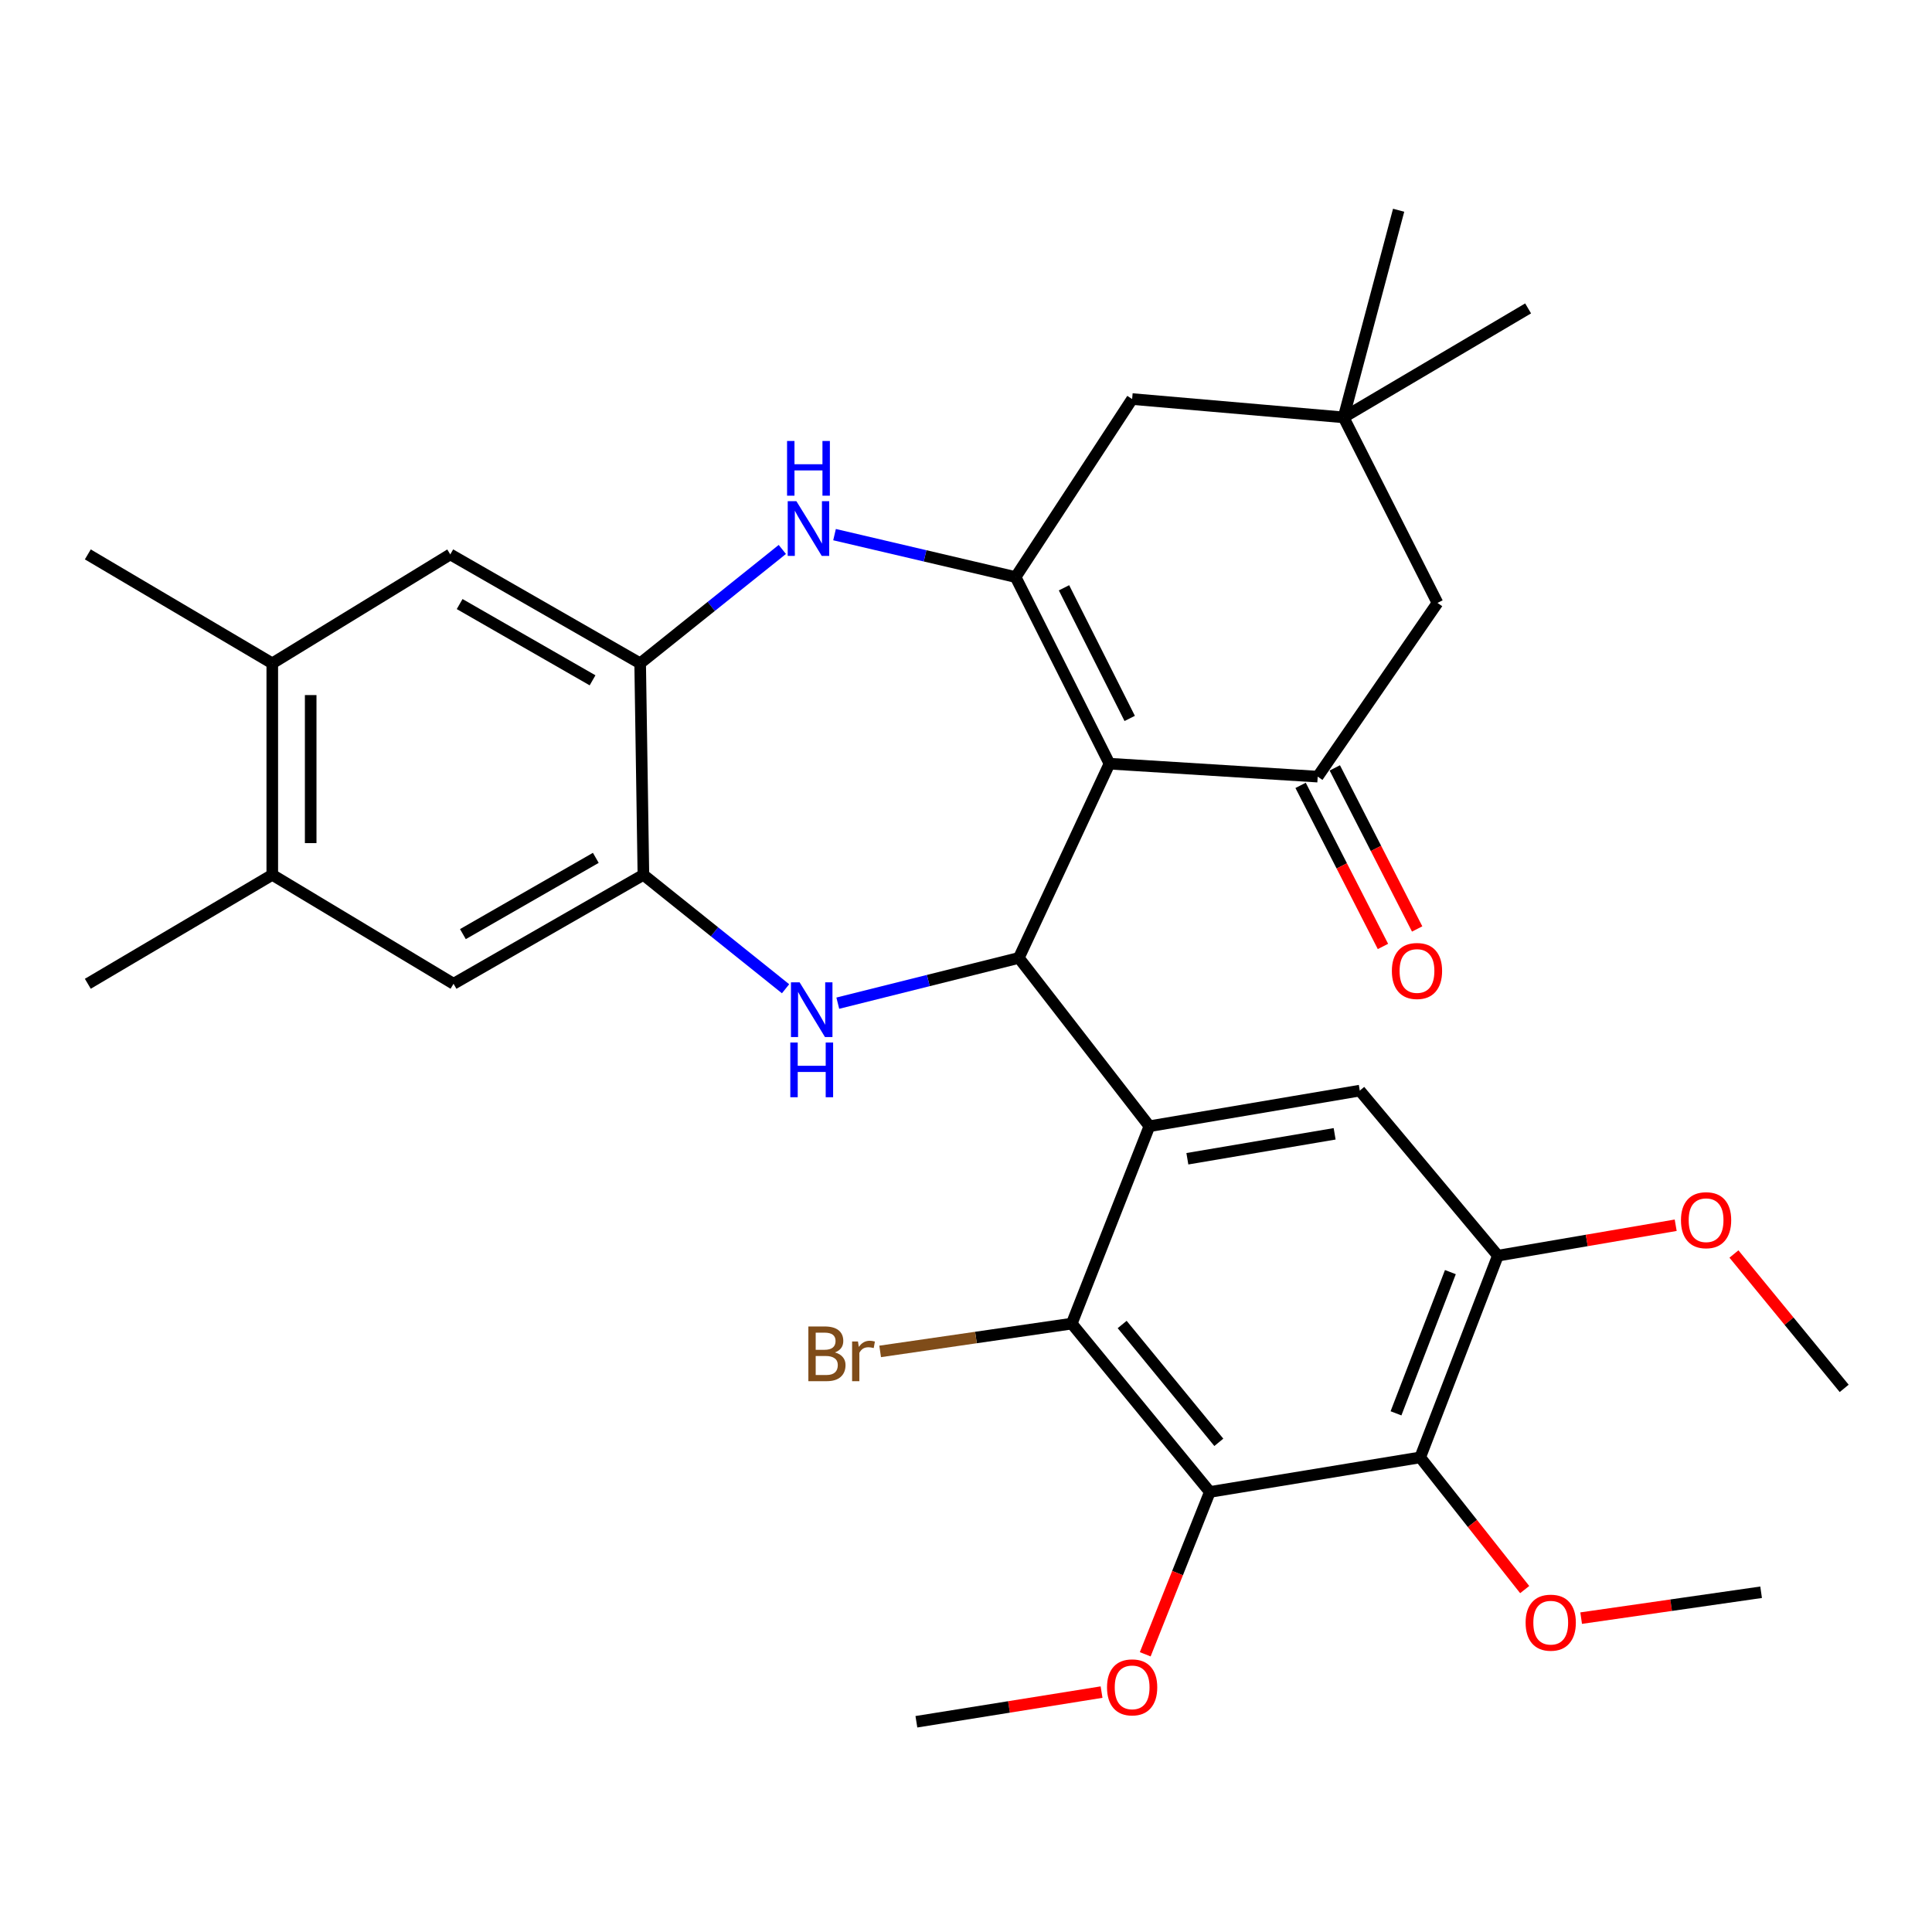 <?xml version='1.0' encoding='iso-8859-1'?>
<svg version='1.1' baseProfile='full'
              xmlns='http://www.w3.org/2000/svg'
                      xmlns:rdkit='http://www.rdkit.org/xml'
                      xmlns:xlink='http://www.w3.org/1999/xlink'
                  xml:space='preserve'
width='1000px' height='1000px' viewBox='0 0 1000 1000'>
<!-- END OF HEADER -->
<rect style='opacity:1.0;fill:#FFFFFF;stroke:none' width='1000' height='1000' x='0' y='0'> </rect>
<path class='bond-0' d='M 574.261,395.279 L 527.345,495.814' style='fill:none;fill-rule:evenodd;stroke:#000000;stroke-width:6px;stroke-linecap:butt;stroke-linejoin:miter;stroke-opacity:1' />
<path class='bond-2' d='M 574.261,395.279 L 525.678,298.687' style='fill:none;fill-rule:evenodd;stroke:#000000;stroke-width:6px;stroke-linecap:butt;stroke-linejoin:miter;stroke-opacity:1' />
<path class='bond-2' d='M 584.733,371.858 L 550.725,304.243' style='fill:none;fill-rule:evenodd;stroke:#000000;stroke-width:6px;stroke-linecap:butt;stroke-linejoin:miter;stroke-opacity:1' />
<path class='bond-4' d='M 574.261,395.279 L 682.041,401.983' style='fill:none;fill-rule:evenodd;stroke:#000000;stroke-width:6px;stroke-linecap:butt;stroke-linejoin:miter;stroke-opacity:1' />
<path class='bond-1' d='M 527.345,495.814 L 594.925,582.931' style='fill:none;fill-rule:evenodd;stroke:#000000;stroke-width:6px;stroke-linecap:butt;stroke-linejoin:miter;stroke-opacity:1' />
<path class='bond-3' d='M 527.345,495.814 L 480.494,507.528' style='fill:none;fill-rule:evenodd;stroke:#000000;stroke-width:6px;stroke-linecap:butt;stroke-linejoin:miter;stroke-opacity:1' />
<path class='bond-3' d='M 480.494,507.528 L 433.642,519.242' style='fill:none;fill-rule:evenodd;stroke:#0000FF;stroke-width:6px;stroke-linecap:butt;stroke-linejoin:miter;stroke-opacity:1' />
<path class='bond-7' d='M 594.925,582.931 L 554.735,685.101' style='fill:none;fill-rule:evenodd;stroke:#000000;stroke-width:6px;stroke-linecap:butt;stroke-linejoin:miter;stroke-opacity:1' />
<path class='bond-11' d='M 594.925,582.931 L 703.82,564.498' style='fill:none;fill-rule:evenodd;stroke:#000000;stroke-width:6px;stroke-linecap:butt;stroke-linejoin:miter;stroke-opacity:1' />
<path class='bond-11' d='M 614.577,599.767 L 690.804,586.864' style='fill:none;fill-rule:evenodd;stroke:#000000;stroke-width:6px;stroke-linecap:butt;stroke-linejoin:miter;stroke-opacity:1' />
<path class='bond-5' d='M 525.678,298.687 L 478.816,287.705' style='fill:none;fill-rule:evenodd;stroke:#000000;stroke-width:6px;stroke-linecap:butt;stroke-linejoin:miter;stroke-opacity:1' />
<path class='bond-5' d='M 478.816,287.705 L 431.954,276.723' style='fill:none;fill-rule:evenodd;stroke:#0000FF;stroke-width:6px;stroke-linecap:butt;stroke-linejoin:miter;stroke-opacity:1' />
<path class='bond-13' d='M 525.678,298.687 L 585.99,206.545' style='fill:none;fill-rule:evenodd;stroke:#000000;stroke-width:6px;stroke-linecap:butt;stroke-linejoin:miter;stroke-opacity:1' />
<path class='bond-9' d='M 406.609,511.776 L 369.816,482.292' style='fill:none;fill-rule:evenodd;stroke:#0000FF;stroke-width:6px;stroke-linecap:butt;stroke-linejoin:miter;stroke-opacity:1' />
<path class='bond-9' d='M 369.816,482.292 L 333.023,452.808' style='fill:none;fill-rule:evenodd;stroke:#000000;stroke-width:6px;stroke-linecap:butt;stroke-linejoin:miter;stroke-opacity:1' />
<path class='bond-17' d='M 682.041,401.983 L 744.032,312.072' style='fill:none;fill-rule:evenodd;stroke:#000000;stroke-width:6px;stroke-linecap:butt;stroke-linejoin:miter;stroke-opacity:1' />
<path class='bond-20' d='M 673.191,406.508 L 694.503,448.193' style='fill:none;fill-rule:evenodd;stroke:#000000;stroke-width:6px;stroke-linecap:butt;stroke-linejoin:miter;stroke-opacity:1' />
<path class='bond-20' d='M 694.503,448.193 L 715.816,489.879' style='fill:none;fill-rule:evenodd;stroke:#FF0000;stroke-width:6px;stroke-linecap:butt;stroke-linejoin:miter;stroke-opacity:1' />
<path class='bond-20' d='M 690.891,397.458 L 712.204,439.144' style='fill:none;fill-rule:evenodd;stroke:#000000;stroke-width:6px;stroke-linecap:butt;stroke-linejoin:miter;stroke-opacity:1' />
<path class='bond-20' d='M 712.204,439.144 L 733.516,480.829' style='fill:none;fill-rule:evenodd;stroke:#FF0000;stroke-width:6px;stroke-linecap:butt;stroke-linejoin:miter;stroke-opacity:1' />
<path class='bond-10' d='M 404.93,284.4 L 368.137,313.875' style='fill:none;fill-rule:evenodd;stroke:#0000FF;stroke-width:6px;stroke-linecap:butt;stroke-linejoin:miter;stroke-opacity:1' />
<path class='bond-10' d='M 368.137,313.875 L 331.344,343.349' style='fill:none;fill-rule:evenodd;stroke:#000000;stroke-width:6px;stroke-linecap:butt;stroke-linejoin:miter;stroke-opacity:1' />
<path class='bond-6' d='M 626.213,772.228 L 554.735,685.101' style='fill:none;fill-rule:evenodd;stroke:#000000;stroke-width:6px;stroke-linecap:butt;stroke-linejoin:miter;stroke-opacity:1' />
<path class='bond-6' d='M 630.861,746.55 L 580.826,685.561' style='fill:none;fill-rule:evenodd;stroke:#000000;stroke-width:6px;stroke-linecap:butt;stroke-linejoin:miter;stroke-opacity:1' />
<path class='bond-22' d='M 626.213,772.228 L 609.492,814.241' style='fill:none;fill-rule:evenodd;stroke:#000000;stroke-width:6px;stroke-linecap:butt;stroke-linejoin:miter;stroke-opacity:1' />
<path class='bond-22' d='M 609.492,814.241 L 592.772,856.254' style='fill:none;fill-rule:evenodd;stroke:#FF0000;stroke-width:6px;stroke-linecap:butt;stroke-linejoin:miter;stroke-opacity:1' />
<path class='bond-35' d='M 626.213,772.228 L 735.086,754.348' style='fill:none;fill-rule:evenodd;stroke:#000000;stroke-width:6px;stroke-linecap:butt;stroke-linejoin:miter;stroke-opacity:1' />
<path class='bond-21' d='M 554.735,685.101 L 505.151,692.294' style='fill:none;fill-rule:evenodd;stroke:#000000;stroke-width:6px;stroke-linecap:butt;stroke-linejoin:miter;stroke-opacity:1' />
<path class='bond-21' d='M 505.151,692.294 L 455.567,699.488' style='fill:none;fill-rule:evenodd;stroke:#7F4C19;stroke-width:6px;stroke-linecap:butt;stroke-linejoin:miter;stroke-opacity:1' />
<path class='bond-8' d='M 735.086,754.348 L 775.298,649.925' style='fill:none;fill-rule:evenodd;stroke:#000000;stroke-width:6px;stroke-linecap:butt;stroke-linejoin:miter;stroke-opacity:1' />
<path class='bond-8' d='M 722.567,731.54 L 750.715,658.444' style='fill:none;fill-rule:evenodd;stroke:#000000;stroke-width:6px;stroke-linecap:butt;stroke-linejoin:miter;stroke-opacity:1' />
<path class='bond-23' d='M 735.086,754.348 L 762.133,788.556' style='fill:none;fill-rule:evenodd;stroke:#000000;stroke-width:6px;stroke-linecap:butt;stroke-linejoin:miter;stroke-opacity:1' />
<path class='bond-23' d='M 762.133,788.556 L 789.179,822.764' style='fill:none;fill-rule:evenodd;stroke:#FF0000;stroke-width:6px;stroke-linecap:butt;stroke-linejoin:miter;stroke-opacity:1' />
<path class='bond-14' d='M 333.023,452.808 L 234.752,509.2' style='fill:none;fill-rule:evenodd;stroke:#000000;stroke-width:6px;stroke-linecap:butt;stroke-linejoin:miter;stroke-opacity:1' />
<path class='bond-14' d='M 308.388,444.025 L 239.598,483.499' style='fill:none;fill-rule:evenodd;stroke:#000000;stroke-width:6px;stroke-linecap:butt;stroke-linejoin:miter;stroke-opacity:1' />
<path class='bond-33' d='M 333.023,452.808 L 331.344,343.349' style='fill:none;fill-rule:evenodd;stroke:#000000;stroke-width:6px;stroke-linecap:butt;stroke-linejoin:miter;stroke-opacity:1' />
<path class='bond-15' d='M 331.344,343.349 L 233.062,286.958' style='fill:none;fill-rule:evenodd;stroke:#000000;stroke-width:6px;stroke-linecap:butt;stroke-linejoin:miter;stroke-opacity:1' />
<path class='bond-15' d='M 306.708,352.133 L 237.911,312.659' style='fill:none;fill-rule:evenodd;stroke:#000000;stroke-width:6px;stroke-linecap:butt;stroke-linejoin:miter;stroke-opacity:1' />
<path class='bond-12' d='M 703.82,564.498 L 775.298,649.925' style='fill:none;fill-rule:evenodd;stroke:#000000;stroke-width:6px;stroke-linecap:butt;stroke-linejoin:miter;stroke-opacity:1' />
<path class='bond-24' d='M 775.298,649.925 L 821.316,642.054' style='fill:none;fill-rule:evenodd;stroke:#000000;stroke-width:6px;stroke-linecap:butt;stroke-linejoin:miter;stroke-opacity:1' />
<path class='bond-24' d='M 821.316,642.054 L 867.334,634.183' style='fill:none;fill-rule:evenodd;stroke:#FF0000;stroke-width:6px;stroke-linecap:butt;stroke-linejoin:miter;stroke-opacity:1' />
<path class='bond-32' d='M 585.99,206.545 L 695.438,216.032' style='fill:none;fill-rule:evenodd;stroke:#000000;stroke-width:6px;stroke-linecap:butt;stroke-linejoin:miter;stroke-opacity:1' />
<path class='bond-19' d='M 234.752,509.2 L 140.932,452.808' style='fill:none;fill-rule:evenodd;stroke:#000000;stroke-width:6px;stroke-linecap:butt;stroke-linejoin:miter;stroke-opacity:1' />
<path class='bond-18' d='M 233.062,286.958 L 140.932,343.349' style='fill:none;fill-rule:evenodd;stroke:#000000;stroke-width:6px;stroke-linecap:butt;stroke-linejoin:miter;stroke-opacity:1' />
<path class='bond-16' d='M 695.438,216.032 L 744.032,312.072' style='fill:none;fill-rule:evenodd;stroke:#000000;stroke-width:6px;stroke-linecap:butt;stroke-linejoin:miter;stroke-opacity:1' />
<path class='bond-25' d='M 695.438,216.032 L 790.948,159.629' style='fill:none;fill-rule:evenodd;stroke:#000000;stroke-width:6px;stroke-linecap:butt;stroke-linejoin:miter;stroke-opacity:1' />
<path class='bond-26' d='M 695.438,216.032 L 723.932,108.815' style='fill:none;fill-rule:evenodd;stroke:#000000;stroke-width:6px;stroke-linecap:butt;stroke-linejoin:miter;stroke-opacity:1' />
<path class='bond-28' d='M 140.932,343.349 L 45.455,286.958' style='fill:none;fill-rule:evenodd;stroke:#000000;stroke-width:6px;stroke-linecap:butt;stroke-linejoin:miter;stroke-opacity:1' />
<path class='bond-34' d='M 140.932,343.349 L 140.932,452.808' style='fill:none;fill-rule:evenodd;stroke:#000000;stroke-width:6px;stroke-linecap:butt;stroke-linejoin:miter;stroke-opacity:1' />
<path class='bond-34' d='M 160.811,359.768 L 160.811,436.389' style='fill:none;fill-rule:evenodd;stroke:#000000;stroke-width:6px;stroke-linecap:butt;stroke-linejoin:miter;stroke-opacity:1' />
<path class='bond-27' d='M 140.932,452.808 L 45.455,509.2' style='fill:none;fill-rule:evenodd;stroke:#000000;stroke-width:6px;stroke-linecap:butt;stroke-linejoin:miter;stroke-opacity:1' />
<path class='bond-29' d='M 570.163,875.829 L 522.242,883.507' style='fill:none;fill-rule:evenodd;stroke:#FF0000;stroke-width:6px;stroke-linecap:butt;stroke-linejoin:miter;stroke-opacity:1' />
<path class='bond-29' d='M 522.242,883.507 L 474.322,891.185' style='fill:none;fill-rule:evenodd;stroke:#000000;stroke-width:6px;stroke-linecap:butt;stroke-linejoin:miter;stroke-opacity:1' />
<path class='bond-30' d='M 818.405,837.542 L 864.978,830.845' style='fill:none;fill-rule:evenodd;stroke:#FF0000;stroke-width:6px;stroke-linecap:butt;stroke-linejoin:miter;stroke-opacity:1' />
<path class='bond-30' d='M 864.978,830.845 L 911.55,824.147' style='fill:none;fill-rule:evenodd;stroke:#000000;stroke-width:6px;stroke-linecap:butt;stroke-linejoin:miter;stroke-opacity:1' />
<path class='bond-31' d='M 897.488,649.069 L 926.017,683.845' style='fill:none;fill-rule:evenodd;stroke:#FF0000;stroke-width:6px;stroke-linecap:butt;stroke-linejoin:miter;stroke-opacity:1' />
<path class='bond-31' d='M 926.017,683.845 L 954.545,718.62' style='fill:none;fill-rule:evenodd;stroke:#000000;stroke-width:6px;stroke-linecap:butt;stroke-linejoin:miter;stroke-opacity:1' />
<path  class='atom-4' d='M 413.88 508.458
L 423.16 523.458
Q 424.08 524.938, 425.56 527.618
Q 427.04 530.298, 427.12 530.458
L 427.12 508.458
L 430.88 508.458
L 430.88 536.778
L 427 536.778
L 417.04 520.378
Q 415.88 518.458, 414.64 516.258
Q 413.44 514.058, 413.08 513.378
L 413.08 536.778
L 409.4 536.778
L 409.4 508.458
L 413.88 508.458
' fill='#0000FF'/>
<path  class='atom-4' d='M 409.06 539.61
L 412.9 539.61
L 412.9 551.65
L 427.38 551.65
L 427.38 539.61
L 431.22 539.61
L 431.22 567.93
L 427.38 567.93
L 427.38 554.85
L 412.9 554.85
L 412.9 567.93
L 409.06 567.93
L 409.06 539.61
' fill='#0000FF'/>
<path  class='atom-6' d='M 412.201 259.401
L 421.481 274.401
Q 422.401 275.881, 423.881 278.561
Q 425.361 281.241, 425.441 281.401
L 425.441 259.401
L 429.201 259.401
L 429.201 287.721
L 425.321 287.721
L 415.361 271.321
Q 414.201 269.401, 412.961 267.201
Q 411.761 265.001, 411.401 264.321
L 411.401 287.721
L 407.721 287.721
L 407.721 259.401
L 412.201 259.401
' fill='#0000FF'/>
<path  class='atom-6' d='M 407.381 228.249
L 411.221 228.249
L 411.221 240.289
L 425.701 240.289
L 425.701 228.249
L 429.541 228.249
L 429.541 256.569
L 425.701 256.569
L 425.701 243.489
L 411.221 243.489
L 411.221 256.569
L 407.381 256.569
L 407.381 228.249
' fill='#0000FF'/>
<path  class='atom-21' d='M 720.43 502.576
Q 720.43 495.776, 723.79 491.976
Q 727.15 488.176, 733.43 488.176
Q 739.71 488.176, 743.07 491.976
Q 746.43 495.776, 746.43 502.576
Q 746.43 509.456, 743.03 513.376
Q 739.63 517.256, 733.43 517.256
Q 727.19 517.256, 723.79 513.376
Q 720.43 509.496, 720.43 502.576
M 733.43 514.056
Q 737.75 514.056, 740.07 511.176
Q 742.43 508.256, 742.43 502.576
Q 742.43 497.016, 740.07 494.216
Q 737.75 491.376, 733.43 491.376
Q 729.11 491.376, 726.75 494.176
Q 724.43 496.976, 724.43 502.576
Q 724.43 508.296, 726.75 511.176
Q 729.11 514.056, 733.43 514.056
' fill='#FF0000'/>
<path  class='atom-22' d='M 432.164 700.019
Q 434.884 700.779, 436.244 702.459
Q 437.644 704.099, 437.644 706.539
Q 437.644 710.459, 435.124 712.699
Q 432.644 714.899, 427.924 714.899
L 418.404 714.899
L 418.404 686.579
L 426.764 686.579
Q 431.604 686.579, 434.044 688.539
Q 436.484 690.499, 436.484 694.099
Q 436.484 698.379, 432.164 700.019
M 422.204 689.779
L 422.204 698.659
L 426.764 698.659
Q 429.564 698.659, 431.004 697.539
Q 432.484 696.379, 432.484 694.099
Q 432.484 689.779, 426.764 689.779
L 422.204 689.779
M 427.924 711.699
Q 430.684 711.699, 432.164 710.379
Q 433.644 709.059, 433.644 706.539
Q 433.644 704.219, 432.004 703.059
Q 430.404 701.859, 427.324 701.859
L 422.204 701.859
L 422.204 711.699
L 427.924 711.699
' fill='#7F4C19'/>
<path  class='atom-22' d='M 444.084 694.339
L 444.524 697.179
Q 446.684 693.979, 450.204 693.979
Q 451.324 693.979, 452.844 694.379
L 452.244 697.739
Q 450.524 697.339, 449.564 697.339
Q 447.884 697.339, 446.764 698.019
Q 445.684 698.659, 444.804 700.219
L 444.804 714.899
L 441.044 714.899
L 441.044 694.339
L 444.084 694.339
' fill='#7F4C19'/>
<path  class='atom-23' d='M 572.99 873.373
Q 572.99 866.573, 576.35 862.773
Q 579.71 858.973, 585.99 858.973
Q 592.27 858.973, 595.63 862.773
Q 598.99 866.573, 598.99 873.373
Q 598.99 880.253, 595.59 884.173
Q 592.19 888.053, 585.99 888.053
Q 579.75 888.053, 576.35 884.173
Q 572.99 880.293, 572.99 873.373
M 585.99 884.853
Q 590.31 884.853, 592.63 881.973
Q 594.99 879.053, 594.99 873.373
Q 594.99 867.813, 592.63 865.013
Q 590.31 862.173, 585.99 862.173
Q 581.67 862.173, 579.31 864.973
Q 576.99 867.773, 576.99 873.373
Q 576.99 879.093, 579.31 881.973
Q 581.67 884.853, 585.99 884.853
' fill='#FF0000'/>
<path  class='atom-24' d='M 789.655 839.887
Q 789.655 833.087, 793.015 829.287
Q 796.375 825.487, 802.655 825.487
Q 808.935 825.487, 812.295 829.287
Q 815.655 833.087, 815.655 839.887
Q 815.655 846.767, 812.255 850.687
Q 808.855 854.567, 802.655 854.567
Q 796.415 854.567, 793.015 850.687
Q 789.655 846.807, 789.655 839.887
M 802.655 851.367
Q 806.975 851.367, 809.295 848.487
Q 811.655 845.567, 811.655 839.887
Q 811.655 834.327, 809.295 831.527
Q 806.975 828.687, 802.655 828.687
Q 798.335 828.687, 795.975 831.487
Q 793.655 834.287, 793.655 839.887
Q 793.655 845.607, 795.975 848.487
Q 798.335 851.367, 802.655 851.367
' fill='#FF0000'/>
<path  class='atom-25' d='M 870.067 631.572
Q 870.067 624.772, 873.427 620.972
Q 876.787 617.172, 883.067 617.172
Q 889.347 617.172, 892.707 620.972
Q 896.067 624.772, 896.067 631.572
Q 896.067 638.452, 892.667 642.372
Q 889.267 646.252, 883.067 646.252
Q 876.827 646.252, 873.427 642.372
Q 870.067 638.492, 870.067 631.572
M 883.067 643.052
Q 887.387 643.052, 889.707 640.172
Q 892.067 637.252, 892.067 631.572
Q 892.067 626.012, 889.707 623.212
Q 887.387 620.372, 883.067 620.372
Q 878.747 620.372, 876.387 623.172
Q 874.067 625.972, 874.067 631.572
Q 874.067 637.292, 876.387 640.172
Q 878.747 643.052, 883.067 643.052
' fill='#FF0000'/>
</svg>
